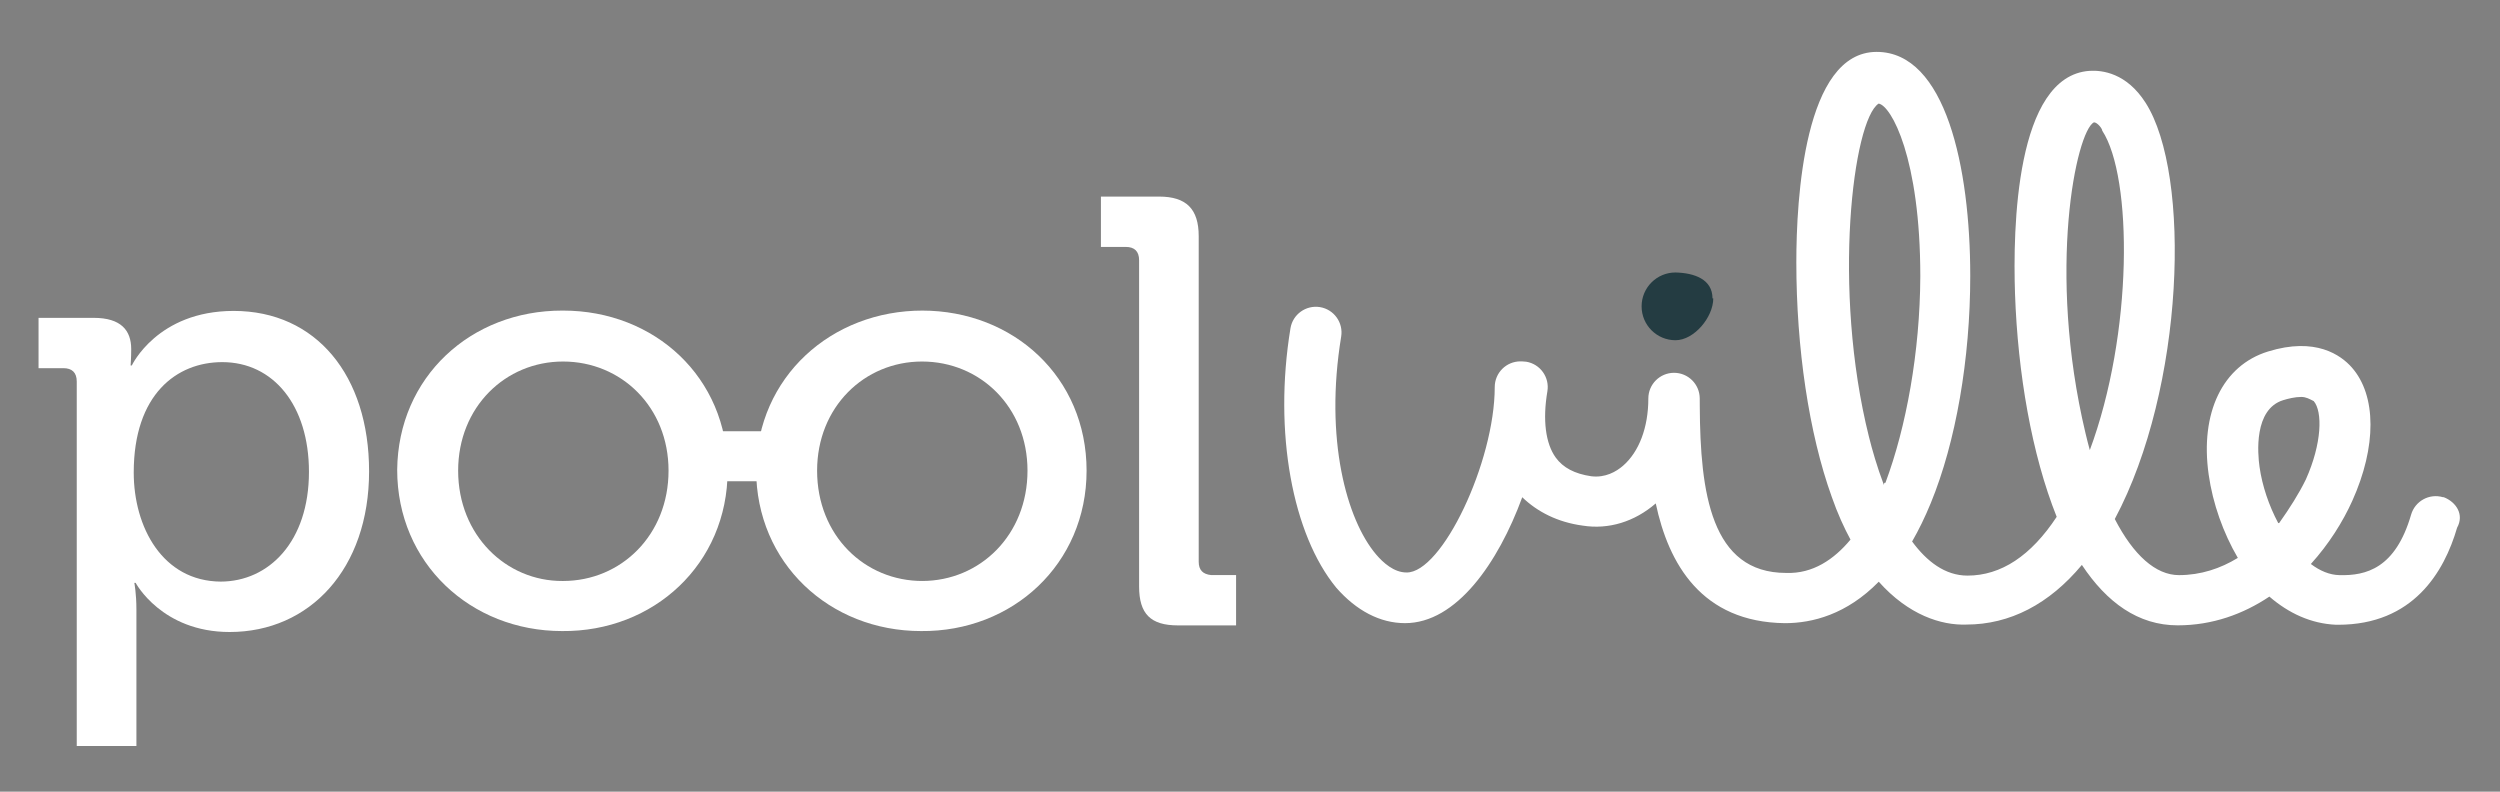 <svg xmlns="http://www.w3.org/2000/svg" xmlns:xlink="http://www.w3.org/1999/xlink" version="1.1" x="0px" y="0px" viewBox="0 0 120 38" enable-background="new 0 0 120 38" xml:space="preserve">
<rect x="0" y="0" width="120" height="38" fill="#808080" stroke="none"/>
<style>
	.text{
		fill:	#FFFFFF;
	}
	.dot{
		fill:	#243c42;
	}
</style>
<g>
	<g>
		<path d="M3.684 18.312c0-0.436-0.233-0.64-0.64-0.64H1.85v-2.415h2.648c1.31 0 1.8 0.6 1.8 1.5 c0 0.437-0.029 0.786-0.029 0.786h0.058c0 0 1.222-2.619 4.889-2.619c3.958 0 6.5 3.1 6.5 7.7 c0 4.686-2.852 7.712-6.693 7.712c-3.26 0-4.511-2.358-4.511-2.358H6.448c0 0 0.1 0.5 0.1 1.281v6.548H3.684V18.312z M10.581 27.917c2.328 0 4.249-1.921 4.249-5.268c0-3.201-1.717-5.267-4.162-5.267c-2.183 0-4.249 1.542-4.249 5.3 C6.419 25.3 7.8 27.9 10.6 27.917z" class="text"/>
		<path d="M27.026 14.908c4.395 0 7.9 3.2 7.9 7.683c0 4.481-3.55 7.741-7.945 7.7 c-4.394 0-7.916-3.26-7.916-7.741C19.11 18.1 22.6 14.9 27 14.908z M27.026 27.887c2.794 0 5.064-2.212 5.064-5.296 c0-3.056-2.27-5.238-5.064-5.238c-2.765 0-5.035 2.182-5.035 5.238C21.991 25.7 24.3 27.9 27 27.887z" class="text"/>
		<path d="M44.256 14.908c4.395 0 7.9 3.2 7.9 7.683c0 4.481-3.55 7.741-7.945 7.7 c-4.394 0-7.916-3.26-7.916-7.741C36.34 18.1 39.9 14.9 44.3 14.908z M44.256 27.887c2.794 0 5.064-2.212 5.064-5.296 c0-3.056-2.27-5.238-5.064-5.238c-2.765 0-5.035 2.182-5.035 5.238C39.221 25.7 41.5 27.9 44.3 27.887z" class="text"/>
		<path d="M54.677 12.492c0-0.437-0.232-0.64-0.64-0.64h-1.193V9.436h2.794c1.31 0 1.9 0.6 1.9 1.9 v15.628c0 0.4 0.2 0.6 0.6 0.64h1.194v2.415H56.54c-1.31 0-1.863-0.553-1.863-1.863V12.492z" class="text"/>
		<path d="M117.26 23.865c-0.657-0.191-1.339 0.187-1.528 0.841c-0.749 2.581-2.165 2.934-3.44 2.9 c-0.47-0.008-0.935-0.205-1.371-0.534c0.863-0.953 1.533-2.021 1.987-3.027c1.175-2.606 1.167-5.062-0.022-6.408 c-0.521-0.589-1.734-1.473-4.021-0.765c-2.179 0.674-3.27 2.937-2.849 5.907c0.198 1.4 0.7 2.8 1.4 4 c-0.83 0.508-1.779 0.827-2.826 0.827c-1.116 0-2.186-0.962-3.08-2.693c3.352-6.283 3.685-16.531 1.477-19.982 c-0.915-1.429-2.076-1.567-2.689-1.53c-3.552 0.244-3.684 7.569-3.577 10.707c0.132 3.8 0.8 7.7 2 10.7 c-1.234 1.873-2.671 2.821-4.283 2.821c-1.075 0-1.953-0.682-2.657-1.637c0.314-0.544 0.615-1.157 0.898-1.847 c1.203-2.931 1.893-6.906 1.893-10.906c0-5.196-1.18-10.748-4.493-10.748c-3.479 0-3.855 7.073-3.855 10.1 c0 4.1 0.6 8.2 1.7 11.258c0.278 0.8 0.6 1.5 0.9 2.052c-0.792 0.952-1.809 1.646-3.088 1.6 c-3.609 0-4.126-3.846-4.147-8.003l-0.002-0.382c-0.007-0.677-0.558-1.221-1.233-1.221c-0.002 0-0.004 0-0.007 0 c-0.679 0.004-1.227 0.555-1.227 1.233c0 1.386-0.444 2.563-1.219 3.232c-0.321 0.277-0.844 0.585-1.525 0.5 c-0.791-0.117-1.346-0.409-1.698-0.892c-0.493-0.678-0.636-1.809-0.404-3.184c0.113-0.671-0.34-1.308-1.012-1.421 c-0.088-0.014-0.275-0.017-0.282-0.017c-0.681 0-1.233 0.552-1.233 1.233c0 3.591-2.536 8.937-4.239 8.9 c-0.596 0-1.12-0.47-1.455-0.865c-1.416-1.668-2.484-5.548-1.677-10.456c0.11-0.672-0.345-1.306-1.017-1.417 c-0.671-0.108-1.307 0.344-1.417 1.017c-0.822 5 0.1 9.9 2.2 12.453c0.963 1.1 2.1 1.7 3.3 1.7 c2.465 0 4.471-2.895 5.626-6.044c0.723 0.7 1.7 1.2 2.9 1.362c1.251 0.2 2.492-0.19 3.498-1.057 c0.003-0.003 0.006-0.006 0.01-0.008c0.613 2.9 2.2 5.7 6.2 5.748c1.316 0 2.965-0.417 4.504-1.99 c1.427 1.6 3 2.1 4.2 2.057c2.096 0 3.982-0.981 5.55-2.863c1.194 1.8 2.7 2.9 4.6 2.9 c1.673 0 3.151-0.544 4.4-1.38c0.926 0.8 2 1.3 3.2 1.352c0.048 0 0.1 0 0.1 0 c3.597 0 5.091-2.526 5.711-4.66C118.291 24.7 117.9 24.1 117.3 23.865z M90.45 23.176c-0.008 0.02-0.016 0.039-0.024 0.1 c-0.331-0.876-0.567-1.71-0.716-2.308c-1.778-7.114-0.761-15.207 0.465-15.996c0.602 0.1 2 2.6 2 8.3 C92.158 16.9 91.5 20.5 90.5 23.176z M100.319 21.636c-0.074-0.272-0.146-0.55-0.214-0.838 c-1.864-7.83-0.443-14.488 0.402-14.927c0.003 0 0 0 0 0c0.164 0 0.4 0.3 0.4 0.4 C102.369 8.5 102.4 16 100.3 21.636z M109.354 25.106c-0.446-0.836-0.768-1.787-0.896-2.694 c-0.091-0.641-0.278-2.767 1.135-3.204c0.232-0.072 0.566-0.155 0.866-0.155c0.234 0 0.4 0.1 0.6 0.2 c0.429 0.5 0.4 2.026-0.378 3.761C110.347 23.7 109.9 24.4 109.4 25.106z" class="text"/>
		<rect x="33.5" y="20.7" width="4" height="2.4" class="text"/>
	</g>
	<path d="M82.237 14.324c0 0.898-0.916 2.007-1.814 2.007c-0.898 0-1.626-0.728-1.626-1.626 c0-0.898 0.728-1.626 1.626-1.626C81.321 13.1 82.2 13.4 82.2 14.324z" class="dot"/>
</g>
</svg>
